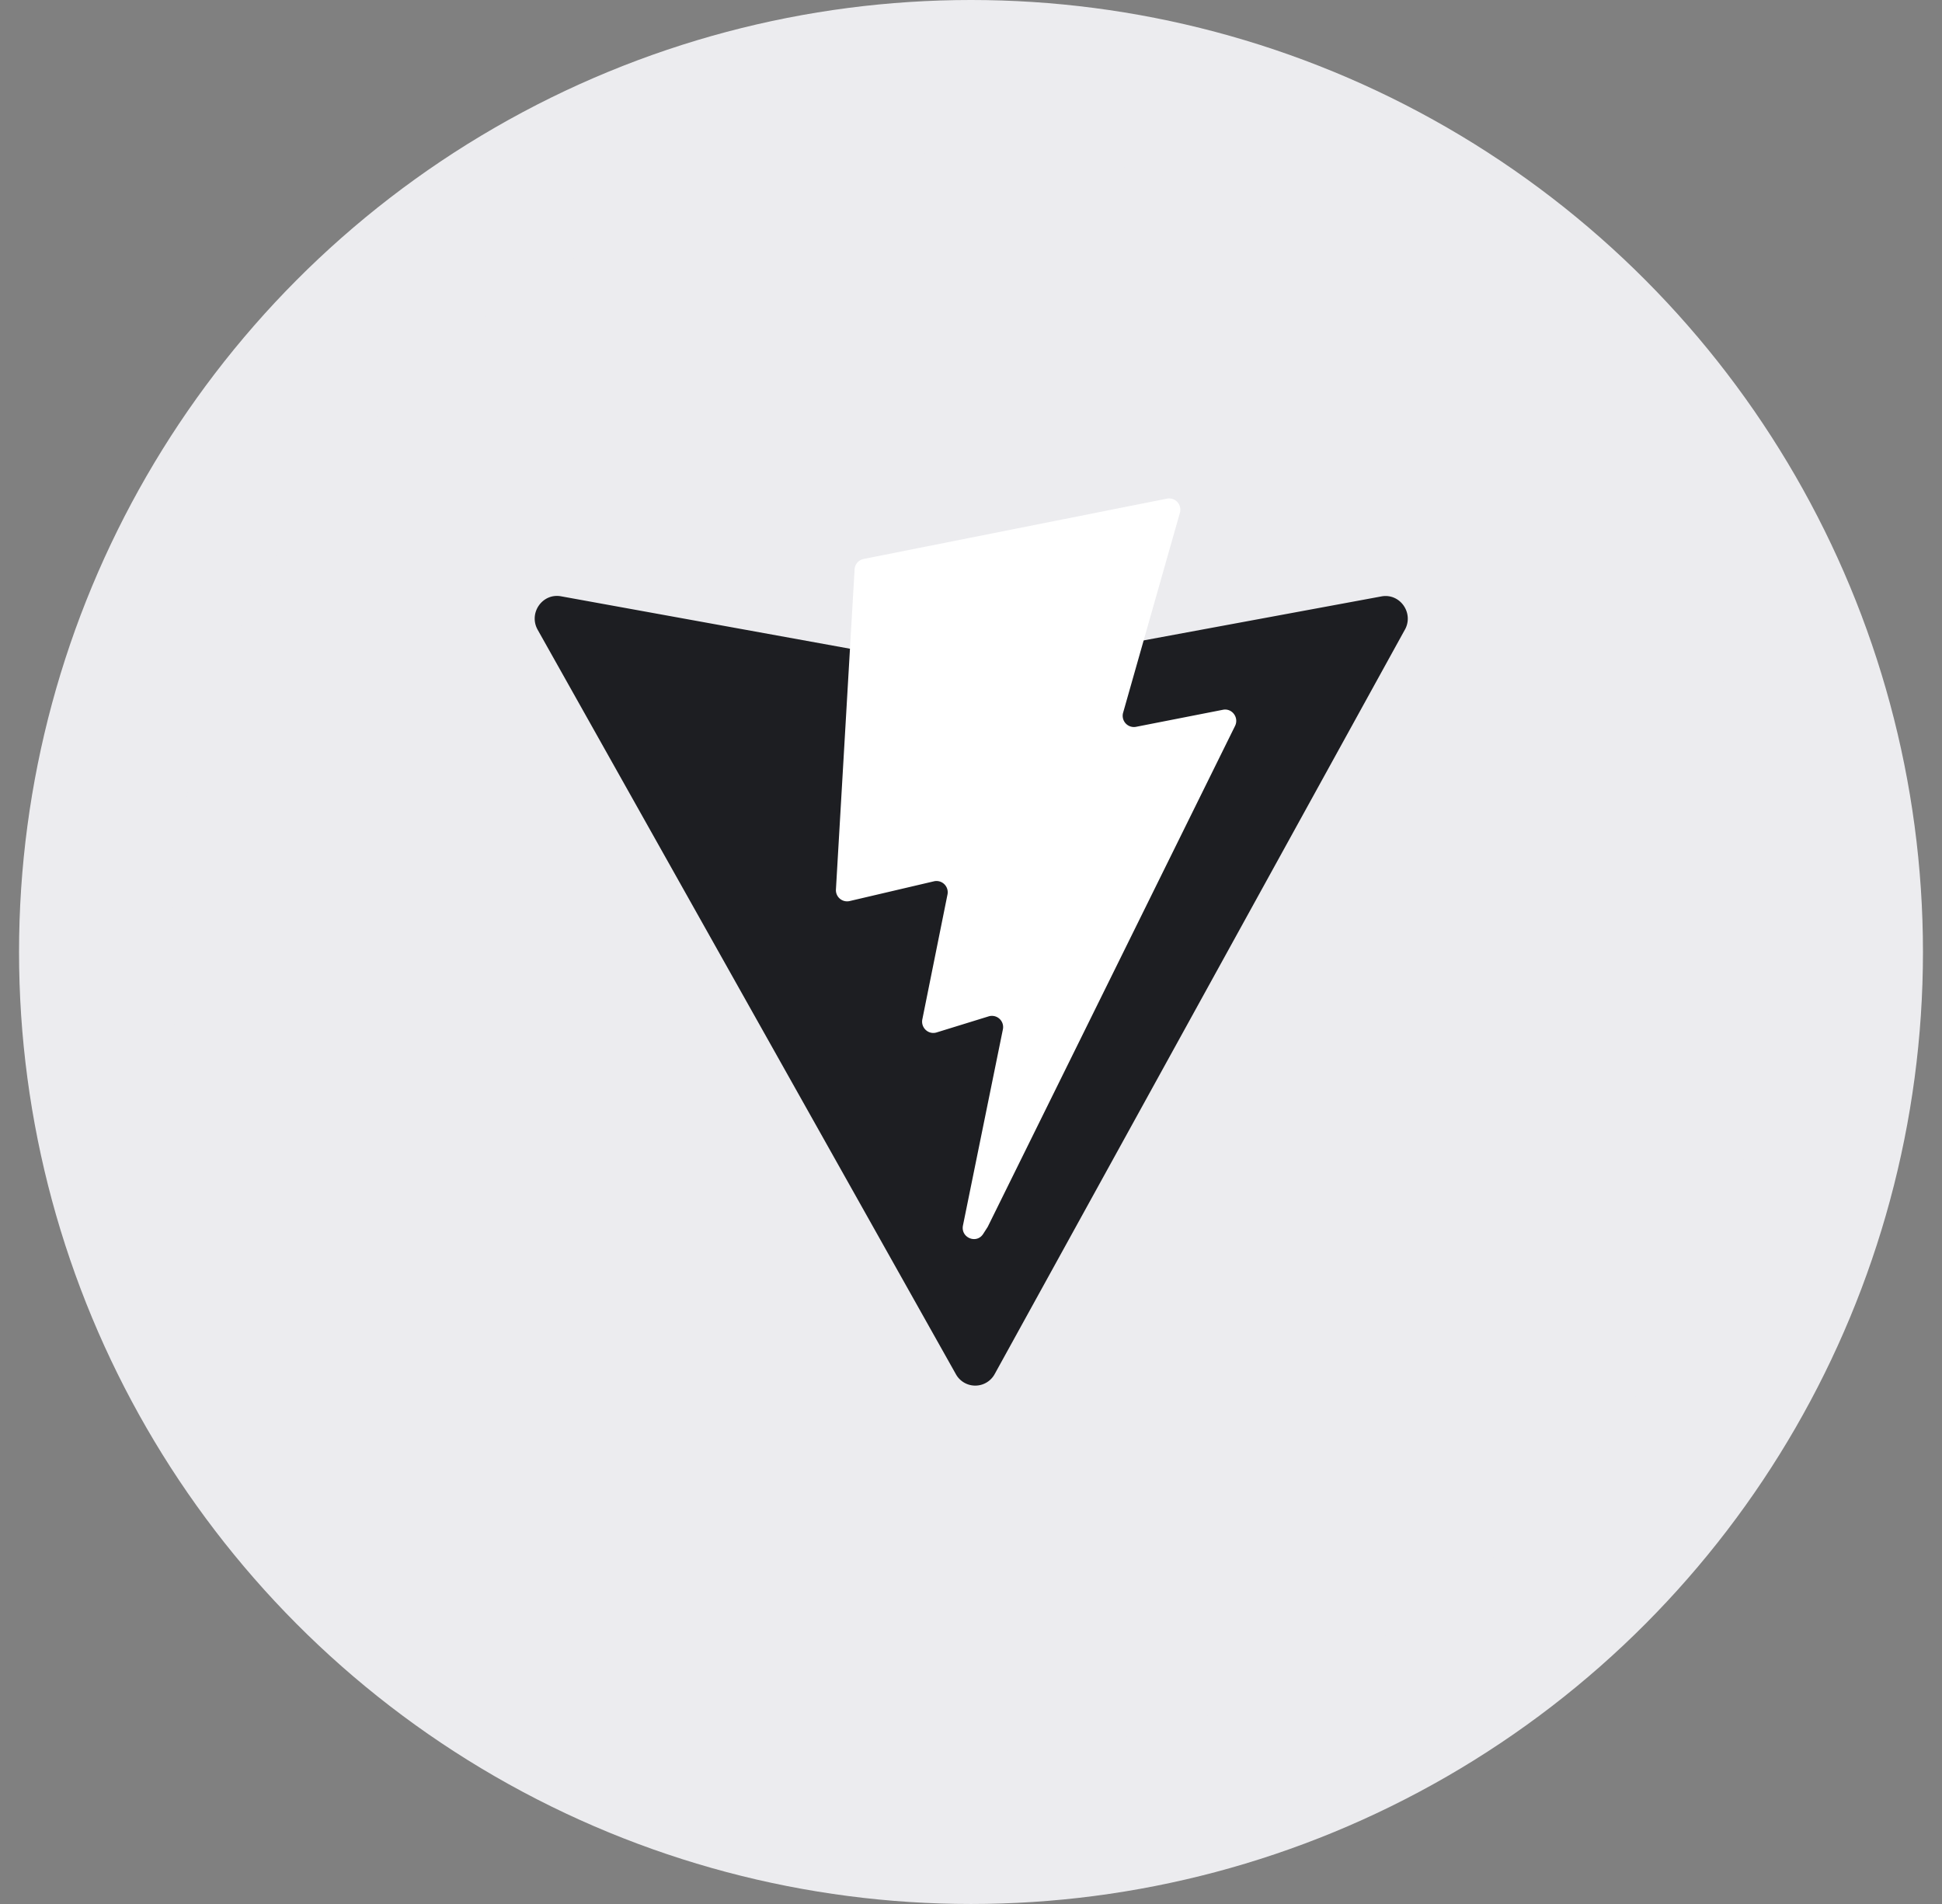 <?xml version="1.0" encoding="UTF-8"?> <svg xmlns="http://www.w3.org/2000/svg" width="51" height="50" fill="none"><rect width="100%" height="100%" fill="#808080" stroke="none"/><circle cx="25.5" cy="25" r="23" fill="#ECECEF" stroke="#ECECEF" stroke-width="4"></circle><path fill="#1D1E22" d="M36.894 16.536 26.123 36.082a.581.581 0 0 1-1.02.005L14.12 16.538c-.245-.437.123-.967.612-.879l10.782 1.956q.105.019.208 0l10.557-1.953c.487-.09.857.436.616.874"></path><path fill="#fff" d="m30.65 13.094-7.971 1.585a.296.296 0 0 0-.236.274l-.49 8.403a.294.294 0 0 0 .357.307l2.22-.52a.295.295 0 0 1 .352.35l-.66 3.276c-.044.22.16.409.373.344l1.37-.423a.294.294 0 0 1 .372.344l-1.048 5.147c-.065.322.357.497.532.221l.118-.184 6.495-13.154c.109-.22-.079-.472-.317-.425l-2.284.448a.295.295 0 0 1-.337-.375l1.49-5.245a.295.295 0 0 0-.337-.373"></path></svg> 